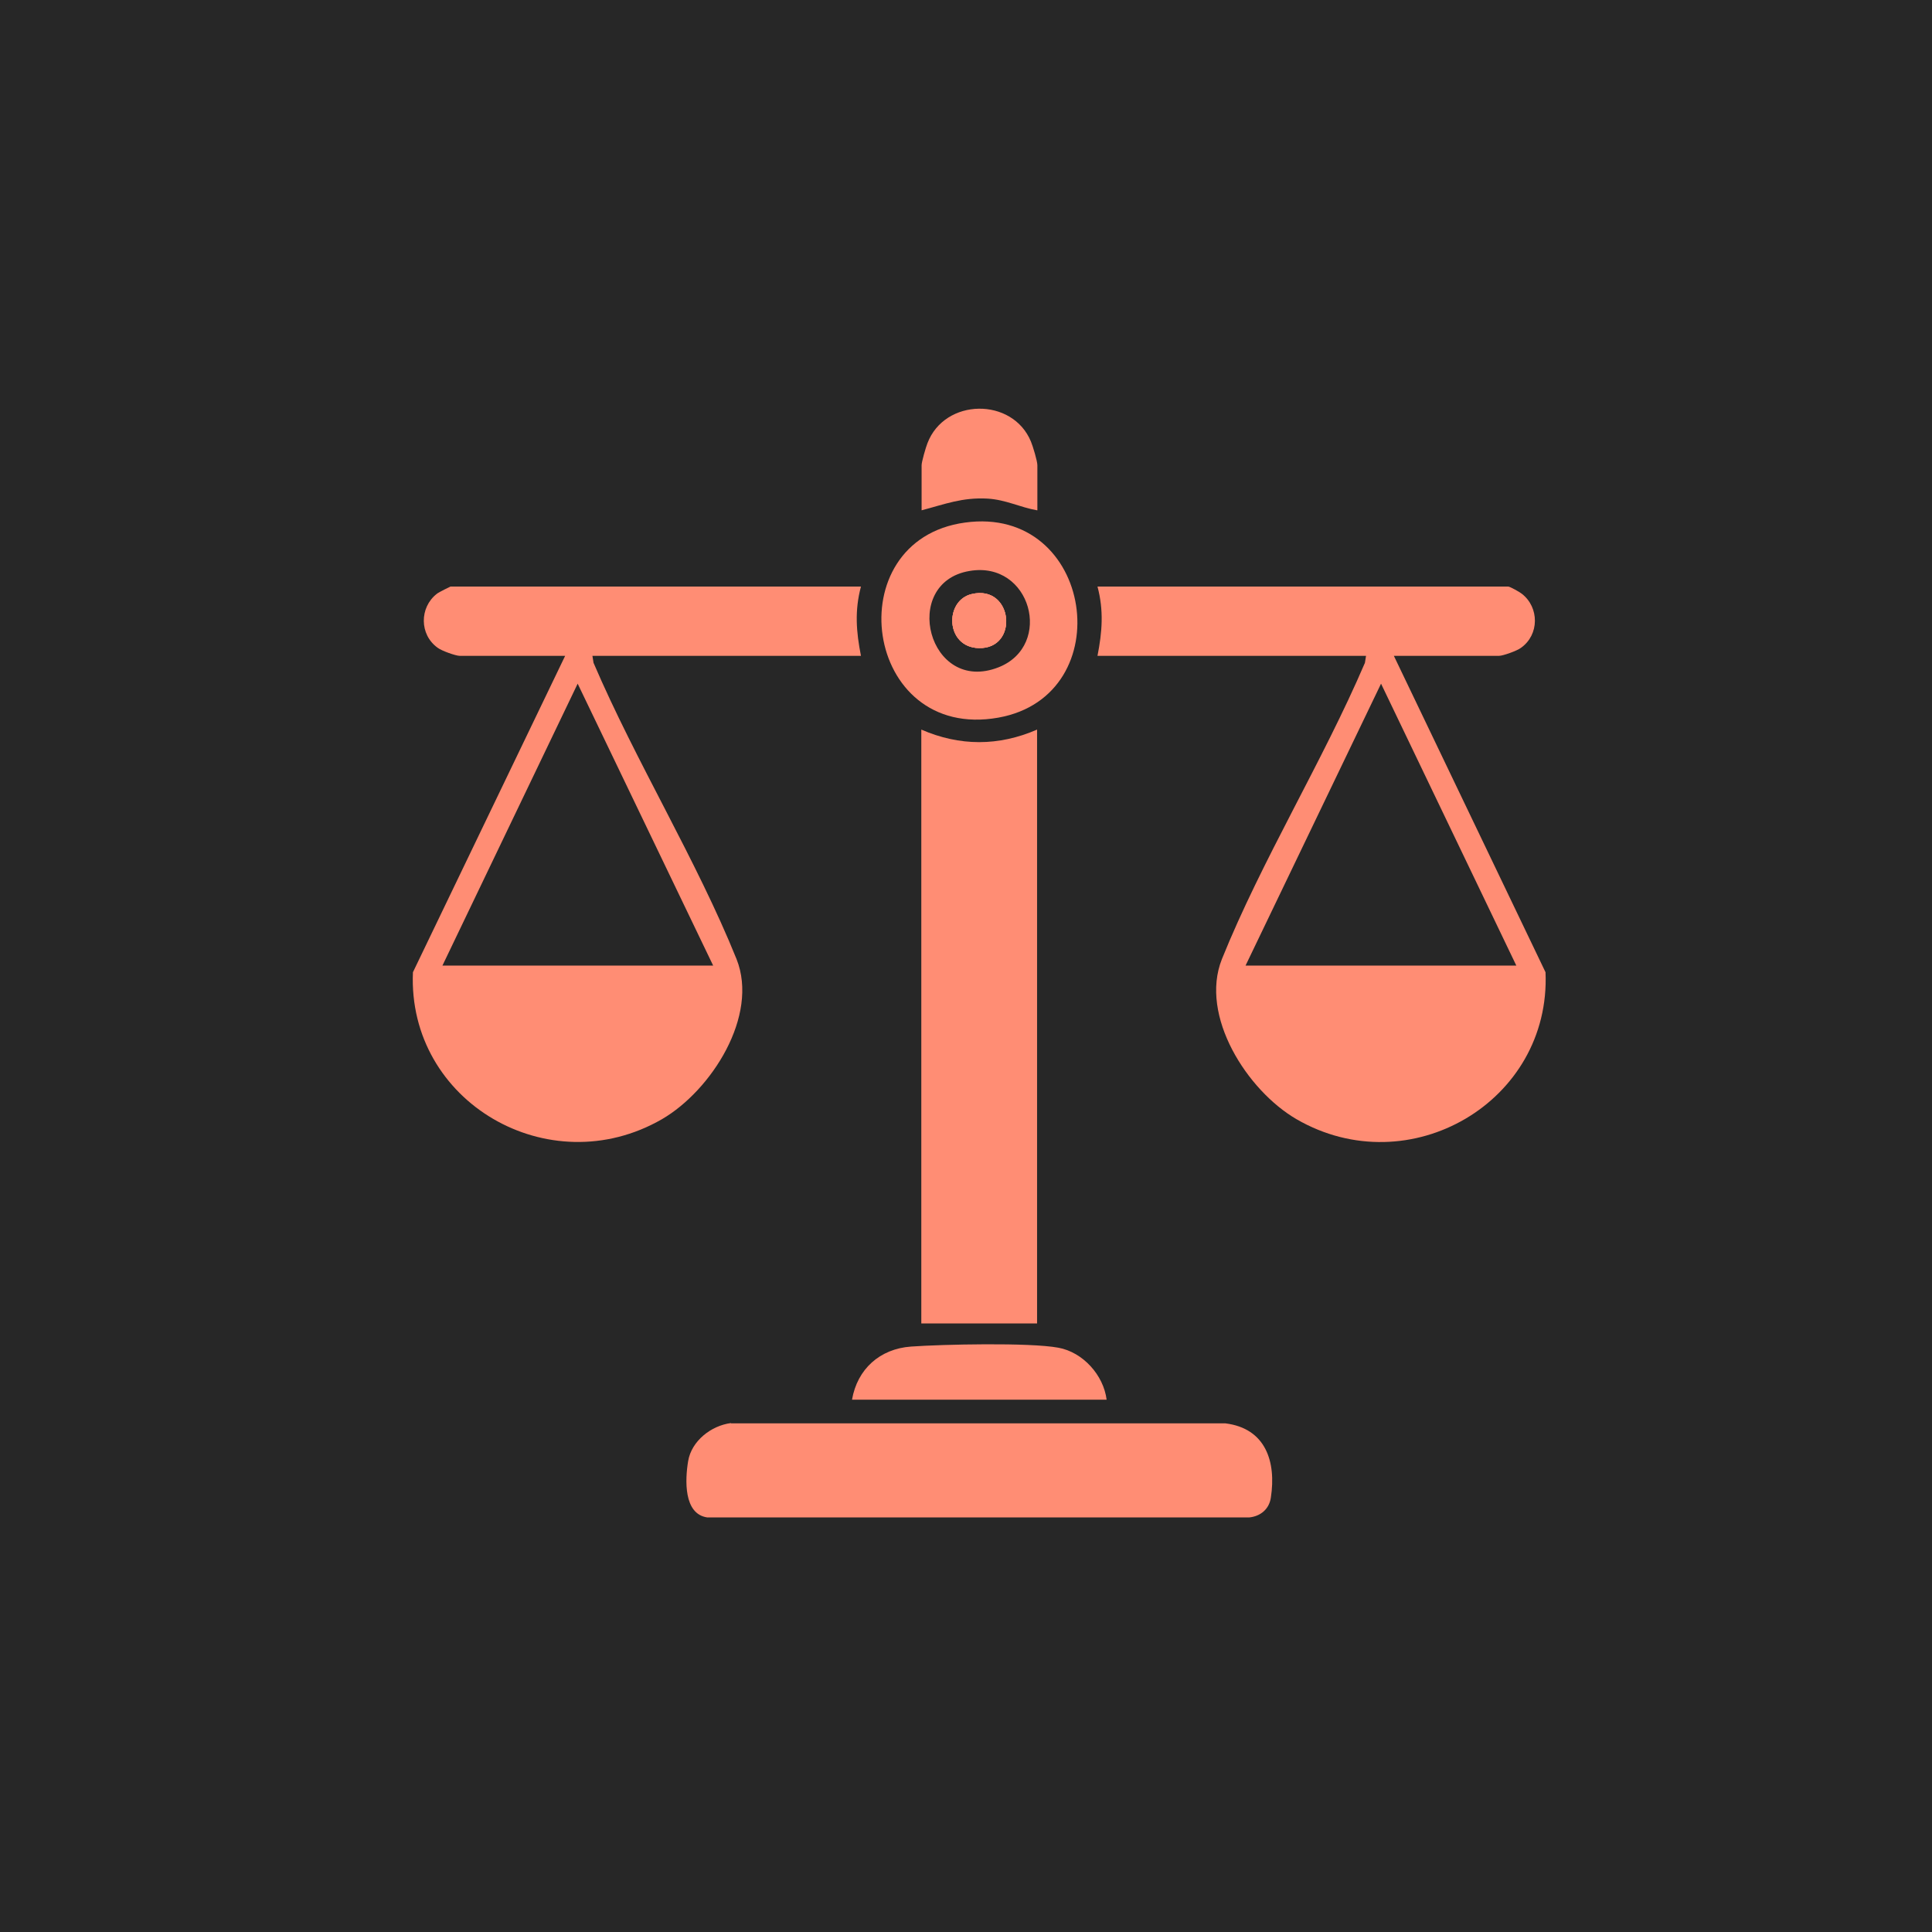 <svg xmlns="http://www.w3.org/2000/svg" width="52" height="52" viewBox="0 0 52 52" fill="none"><rect width="52" height="52" fill="#272727"></rect><path d="M37.516 17.652H40.347C40.452 17.652 40.834 17.517 40.939 17.435C41.433 17.083 41.433 16.349 40.961 15.982C40.909 15.937 40.639 15.787 40.594 15.787H29.539C29.711 16.431 29.666 17.008 29.539 17.652H36.767L36.737 17.84C35.599 20.498 33.958 23.157 32.887 25.816C32.28 27.344 33.569 29.352 34.895 30.123C37.935 31.883 41.748 29.651 41.598 26.168L37.516 17.652ZM33.524 25.989L37.171 18.401L40.812 25.989H33.524Z" fill="#FF8D74"></path><path d="M23.18 15.787H12.125C12.125 15.787 11.81 15.937 11.758 15.982C11.286 16.349 11.286 17.083 11.78 17.435C11.885 17.517 12.267 17.652 12.372 17.652H15.211L11.114 26.168C10.964 29.659 14.776 31.876 17.817 30.123C19.143 29.352 20.431 27.344 19.825 25.816C18.753 23.157 17.113 20.498 15.975 17.84L15.945 17.652H23.173C23.045 17.008 23 16.431 23.173 15.787H23.18ZM19.195 25.989H11.908L15.548 18.401L19.195 25.989Z" fill="#FF8D74"></path><path d="M27.913 19.637V35.621H24.797V19.637C25.831 20.087 26.879 20.087 27.913 19.637Z" fill="#FF8D74"></path><path d="M19.674 38.31H32.984C34.063 38.445 34.355 39.336 34.205 40.31C34.16 40.617 33.928 40.812 33.621 40.842H19.038C18.394 40.752 18.439 39.823 18.521 39.328C18.611 38.782 19.143 38.37 19.674 38.302V38.31Z" fill="#FF8D74"></path><path d="M26.342 17.443C25.444 17.42 25.413 16.162 26.155 15.989C27.271 15.727 27.436 17.473 26.342 17.443Z" fill="#FF8D74"></path><path d="M25.973 14.065C22.506 14.537 23.232 19.967 26.872 19.315C30.175 18.723 29.441 13.585 25.973 14.065ZM26.88 17.959C24.985 18.708 24.221 15.682 26.093 15.368C27.748 15.083 28.363 17.368 26.88 17.959Z" fill="#FF8D74"></path><path d="M29.785 37.673H22.932C23.074 36.849 23.681 36.303 24.52 36.243C25.358 36.183 27.703 36.13 28.482 36.273C29.148 36.392 29.703 37.014 29.785 37.673Z" fill="#FF8D74"></path><path d="M27.913 13.735C27.449 13.653 27.074 13.45 26.58 13.42C25.898 13.383 25.434 13.57 24.805 13.735V12.522C24.805 12.432 24.917 12.042 24.962 11.93C25.426 10.709 27.254 10.687 27.748 11.885C27.801 12.012 27.921 12.409 27.921 12.522V13.735H27.913Z" fill="#FF8D74"></path><path d="M26.342 17.443C25.444 17.42 25.413 16.162 26.155 15.989C27.271 15.727 27.436 17.473 26.342 17.443Z" fill="#FF8D74"></path><path d="M26.342 17.443C25.444 17.42 25.413 16.162 26.155 15.989C27.271 15.727 27.436 17.473 26.342 17.443Z" fill="#FF8D74"></path></svg>